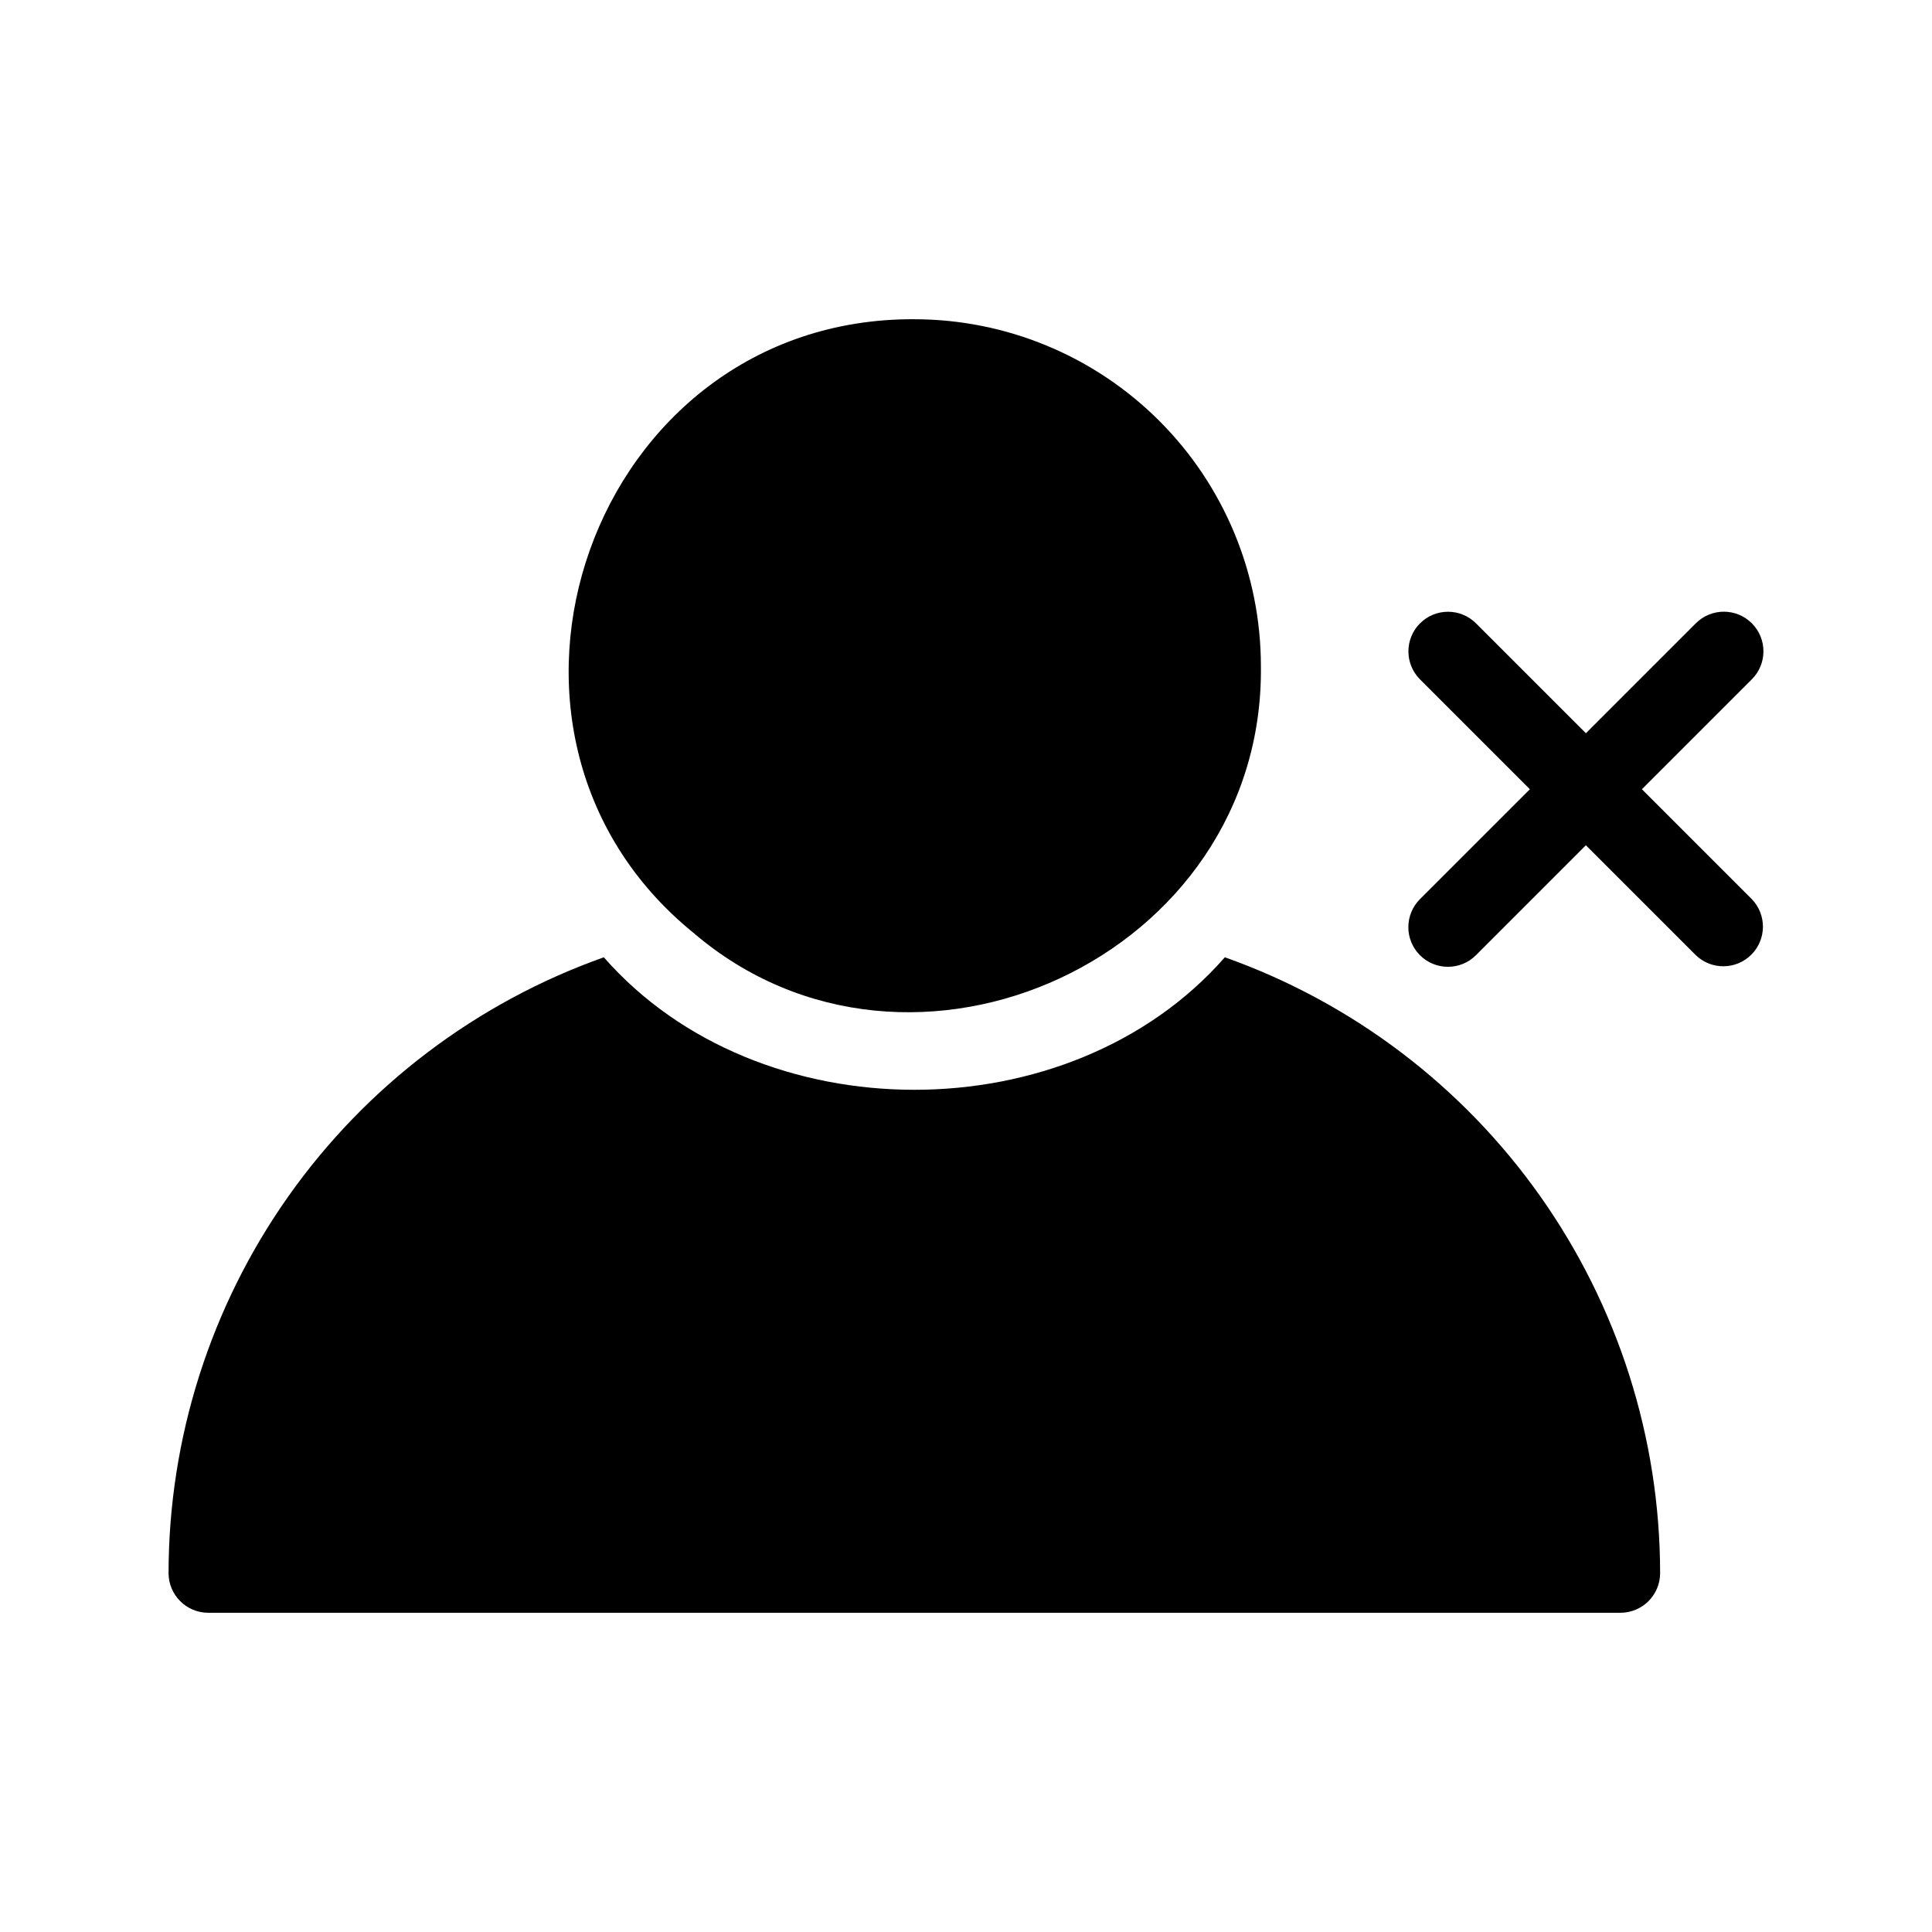 <?xml version="1.0" encoding="UTF-8"?>
<!-- Uploaded to: SVG Repo, www.svgrepo.com, Generator: SVG Repo Mixer Tools -->
<svg fill="#000000" width="800px" height="800px" version="1.1" viewBox="144 144 512 512" xmlns="http://www.w3.org/2000/svg">
 <path d="m386.31 228.6c24.348 0.027 47.695 9.711 64.91 26.93 17.219 17.215 26.902 40.559 26.93 64.91 1.004 77.094-92.801 120.12-150.41 70.746-65.52-53.25-27.148-162.96 58.566-162.59zm82.289 169.09c-41.008 46.828-123.57 46.82-164.58 0v0.004c-33.723 11.969-62.914 34.082-83.57 63.305-20.652 29.223-31.754 64.121-31.781 99.906 0.016 5.789 4.707 10.48 10.496 10.496h374.29c5.789-0.016 10.48-4.707 10.496-10.496-0.027-35.785-11.129-70.684-31.781-99.906-20.656-29.223-49.848-51.336-83.57-63.309zm139.66-15.398-29.137-29.133 29.133-29.133c4.098-4.102 4.098-10.746 0-14.844-4.098-4.102-10.746-4.102-14.844 0l-29.133 29.133-29.133-29.133c-4.102-4.086-10.734-4.078-14.828 0.016-4.09 4.094-4.098 10.727-0.016 14.828l29.133 29.133-29.137 29.133c-1.969 1.969-3.074 4.641-3.074 7.426 0 2.781 1.105 5.453 3.074 7.422 4.102 4.098 10.746 4.098 14.844 0l29.137-29.137 29.137 29.137c4.121 3.965 10.66 3.902 14.703-0.141 4.047-4.047 4.106-10.586 0.141-14.707z"/>
</svg>
